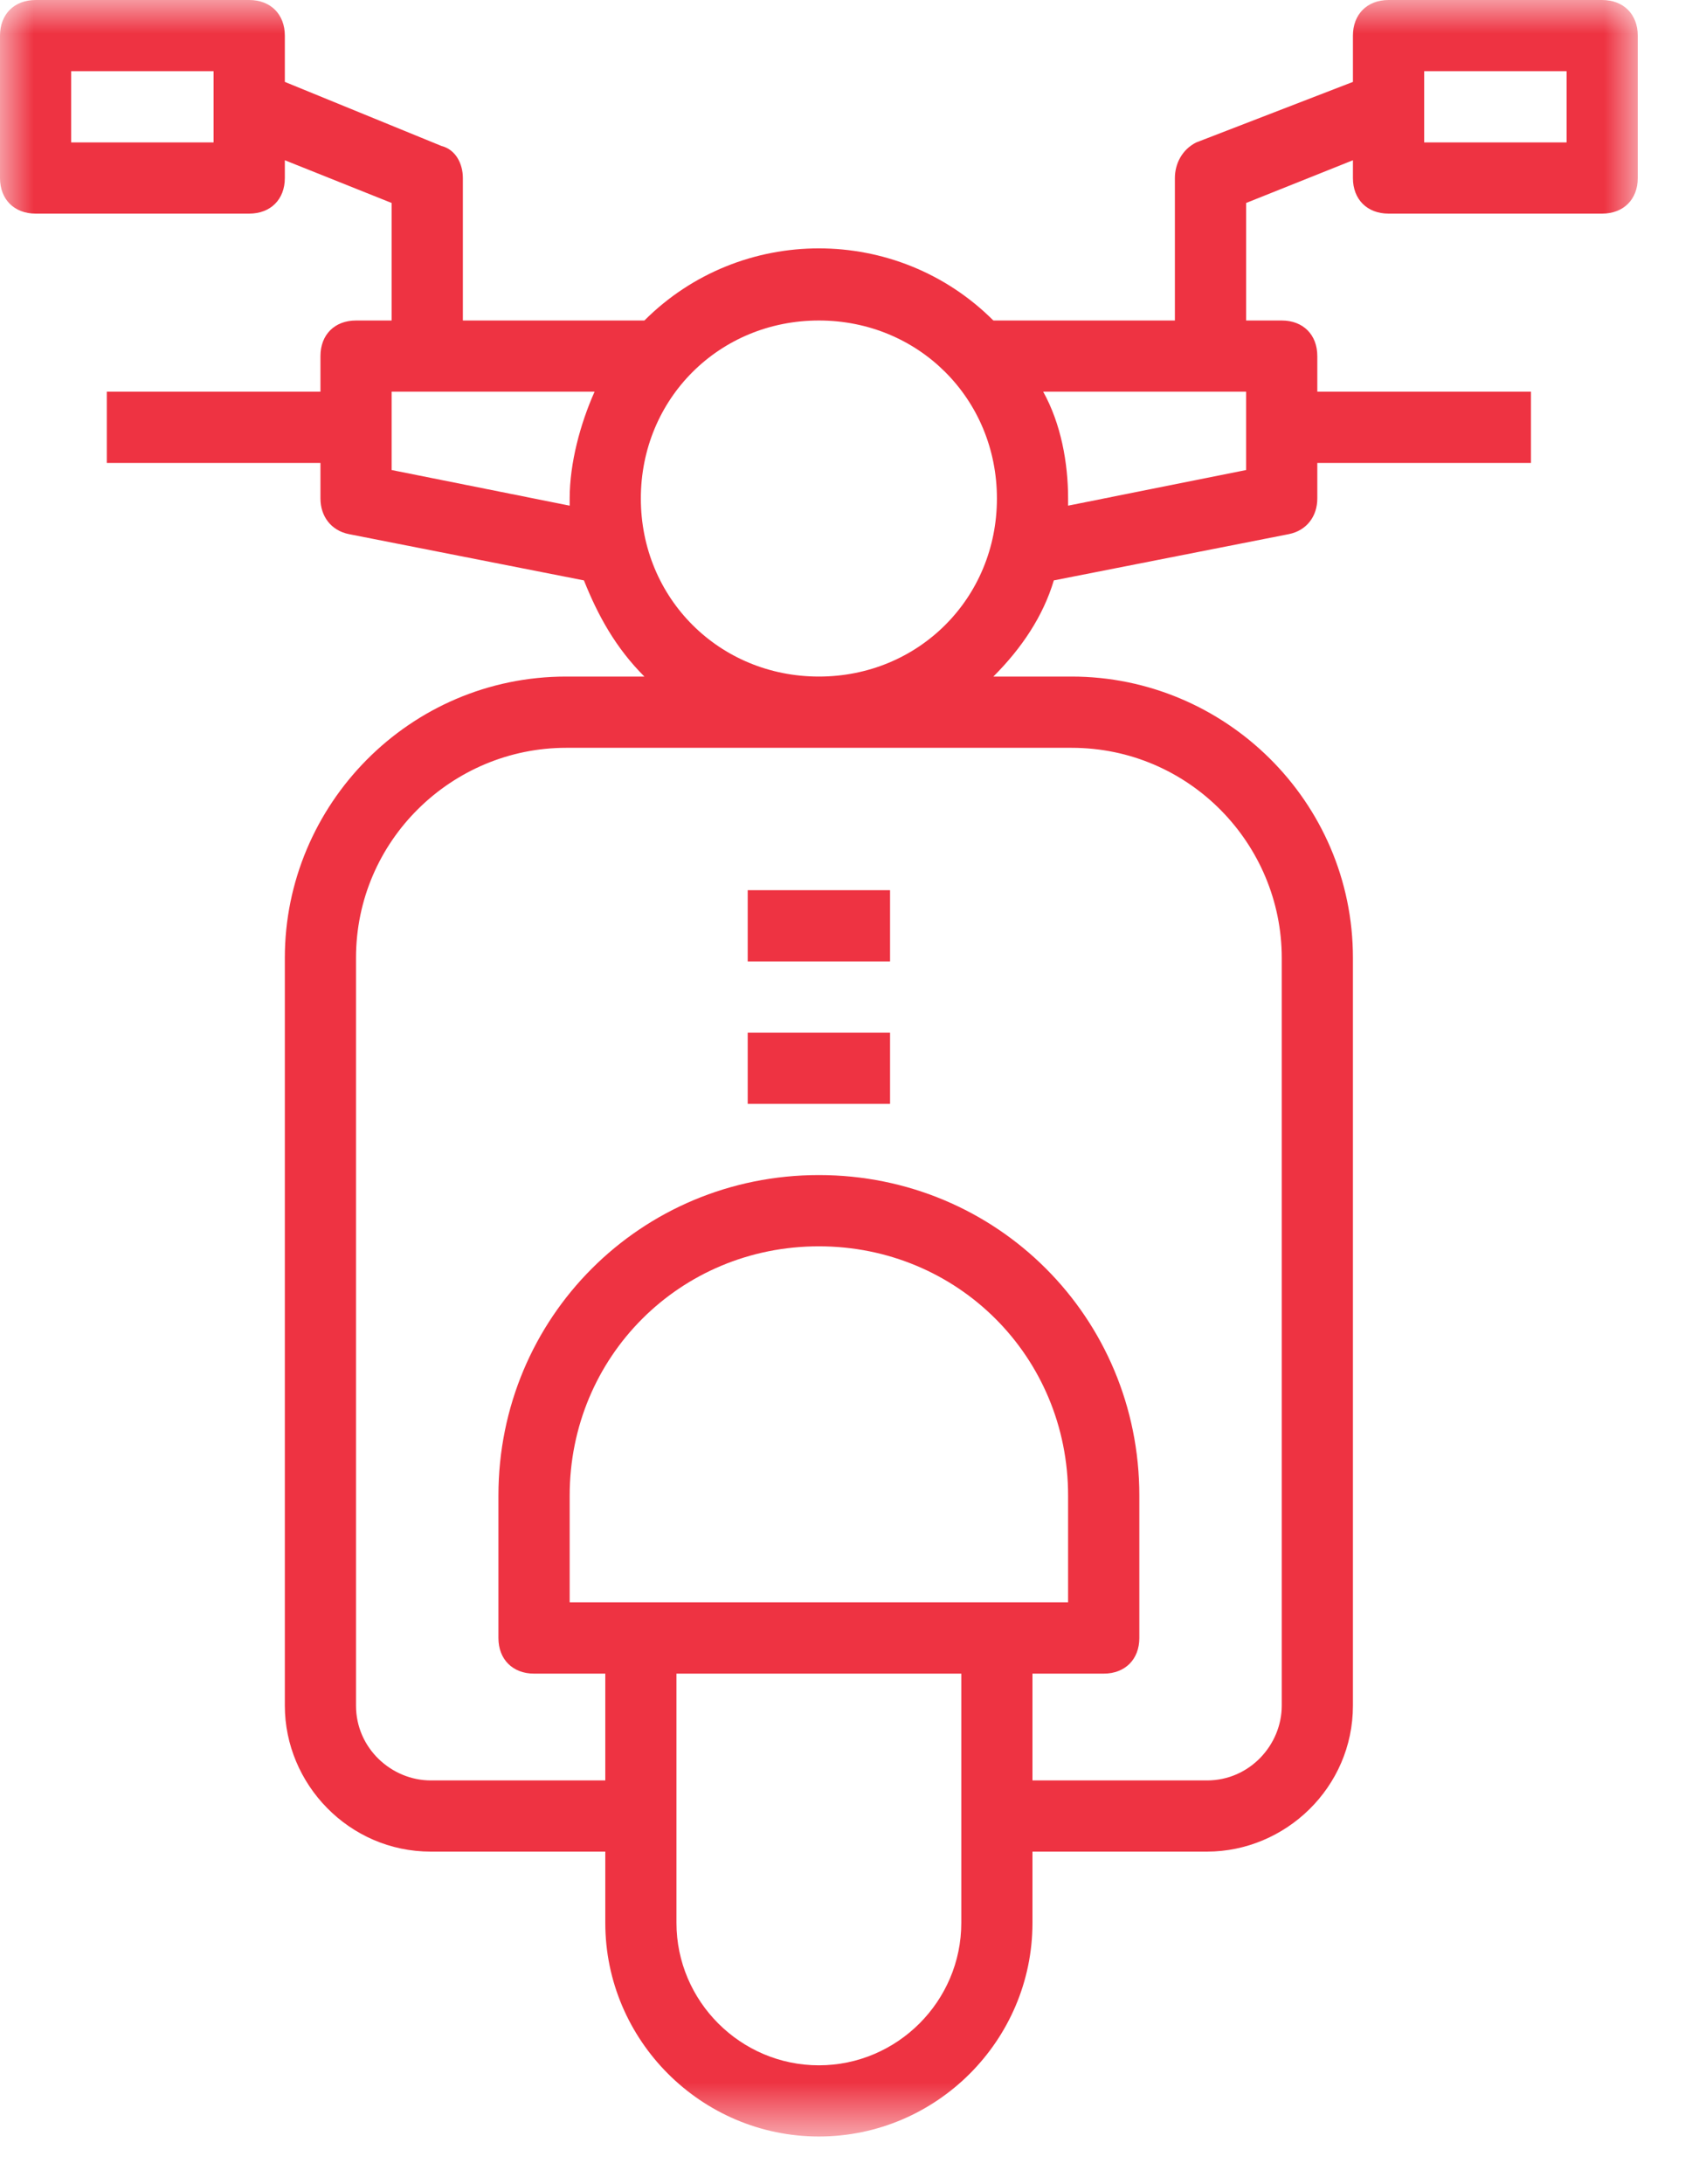 <?xml version="1.0" encoding="UTF-8"?>
<svg width="25px" height="32px" viewBox="0 0 25 32" version="1.1" xmlns="http://www.w3.org/2000/svg" xmlns:xlink="http://www.w3.org/1999/xlink">
    <title>19CF7A49-F537-4894-9749-E8DA741DBD6E@2x</title>
    <defs>
        <polygon id="path-1" points="0.004 0 24 0 24 31.3 0.004 31.3"></polygon>
    </defs>
    <g id="Symbols" stroke="none" stroke-width="1" fill="none" fill-rule="evenodd">
        <g id="tab/motorcyclered" transform="translate(-33, -10)">
            <g id="scooter-(2)" transform="translate(33, 10)">
                <polygon id="Fill-1" fill="#EE3342" points="10.957 16.174 13.043 16.174 13.043 15.13 10.957 15.13"></polygon>
                <g id="Group-5">
                    <mask id="mask-2" fill="white">
                        <use xlink:href="#path-1"></use>
                    </mask>
                    <g id="Clip-3"></g>
                    <polygon id="Fill-2" fill="#EE3342" mask="url(#mask-2)" points="10.957 14.087 13.043 14.087 13.043 13.043 10.957 13.043"></polygon>
                    <path d="M20.87,2.087 L22.957,2.087 L22.957,1.043 L20.87,1.043 L20.87,2.087 Z M18.261,6.887 L15.652,7.409 C15.652,7.357 15.652,7.357 15.652,7.304 C15.652,6.783 15.548,6.209 15.287,5.739 L18.261,5.739 L18.261,6.887 Z M12,9.913 C10.539,9.913 9.391,8.765 9.391,7.304 C9.391,5.843 10.539,4.696 12,4.696 C13.461,4.696 14.609,5.843 14.609,7.304 C14.609,8.765 13.461,9.913 12,9.913 Z M15.704,10.957 C17.426,10.957 18.783,12.365 18.783,14.035 L18.783,24.991 C18.783,25.565 18.313,26.087 17.687,26.087 L15.13,26.087 L15.13,24.522 L16.174,24.522 C16.487,24.522 16.696,24.313 16.696,24 L16.696,21.913 C16.696,19.304 14.609,17.217 12,17.217 C9.391,17.217 7.304,19.304 7.304,21.913 L7.304,24 C7.304,24.313 7.513,24.522 7.826,24.522 L8.87,24.522 L8.87,26.087 L6.313,26.087 C5.739,26.087 5.217,25.617 5.217,24.991 L5.217,14.035 C5.217,12.313 6.626,10.957 8.296,10.957 L15.704,10.957 Z M12,30.261 C10.852,30.261 9.913,29.322 9.913,28.174 L9.913,24.522 L14.087,24.522 L14.087,28.174 C14.087,29.322 13.148,30.261 12,30.261 Z M8.348,23.478 L8.348,21.913 C8.348,19.878 9.965,18.261 12,18.261 C14.035,18.261 15.652,19.878 15.652,21.913 L15.652,23.478 L8.348,23.478 Z M5.739,6.887 L5.739,5.739 L8.713,5.739 C8.504,6.209 8.348,6.783 8.348,7.304 C8.348,7.357 8.348,7.357 8.348,7.409 L5.739,6.887 Z M1.043,2.087 L3.13,2.087 L3.13,1.043 L1.043,1.043 L1.043,2.087 Z M20.348,0 C20.035,0 19.826,0.209 19.826,0.522 L19.826,1.2 L17.53,2.087 C17.322,2.191 17.217,2.4 17.217,2.609 L17.217,4.696 L14.557,4.696 C13.148,3.287 10.852,3.287 9.443,4.696 L6.783,4.696 L6.783,2.609 C6.783,2.4 6.678,2.191 6.47,2.139 L4.174,1.2 L4.174,0.522 C4.174,0.209 3.965,0 3.652,0 L0.522,0 C0.209,0 0,0.209 0,0.522 L0,2.609 C0,2.922 0.209,3.13 0.522,3.13 L3.652,3.13 C3.965,3.13 4.174,2.922 4.174,2.609 L4.174,2.348 L5.739,2.974 L5.739,4.696 L5.217,4.696 C4.904,4.696 4.696,4.904 4.696,5.217 L4.696,5.739 L1.565,5.739 L1.565,6.783 L4.696,6.783 L4.696,7.304 C4.696,7.565 4.852,7.774 5.113,7.826 L8.557,8.504 C8.765,9.026 9.026,9.496 9.443,9.913 L8.296,9.913 C6,9.913 4.174,11.791 4.174,14.035 L4.174,24.991 C4.174,26.139 5.113,27.13 6.313,27.13 L8.87,27.13 L8.87,28.174 C8.87,29.896 10.278,31.304 12,31.304 C13.722,31.304 15.13,29.896 15.13,28.174 L15.13,27.13 L17.687,27.13 C18.835,27.13 19.826,26.191 19.826,24.991 L19.826,14.035 C19.826,11.739 17.948,9.913 15.704,9.913 L14.557,9.913 C14.974,9.496 15.287,9.026 15.443,8.504 L18.887,7.826 C19.148,7.774 19.304,7.565 19.304,7.304 L19.304,6.783 L22.435,6.783 L22.435,5.739 L19.304,5.739 L19.304,5.217 C19.304,4.904 19.096,4.696 18.783,4.696 L18.261,4.696 L18.261,2.974 L19.826,2.348 L19.826,2.609 C19.826,2.922 20.035,3.13 20.348,3.13 L23.478,3.13 C23.791,3.13 24,2.922 24,2.609 L24,0.522 C24,0.209 23.791,0 23.478,0 L20.348,0 Z" id="Fill-4" fill="#EE3342" mask="url(#mask-2)"></path>
                </g>
            </g>
        </g>
    </g>
</svg>